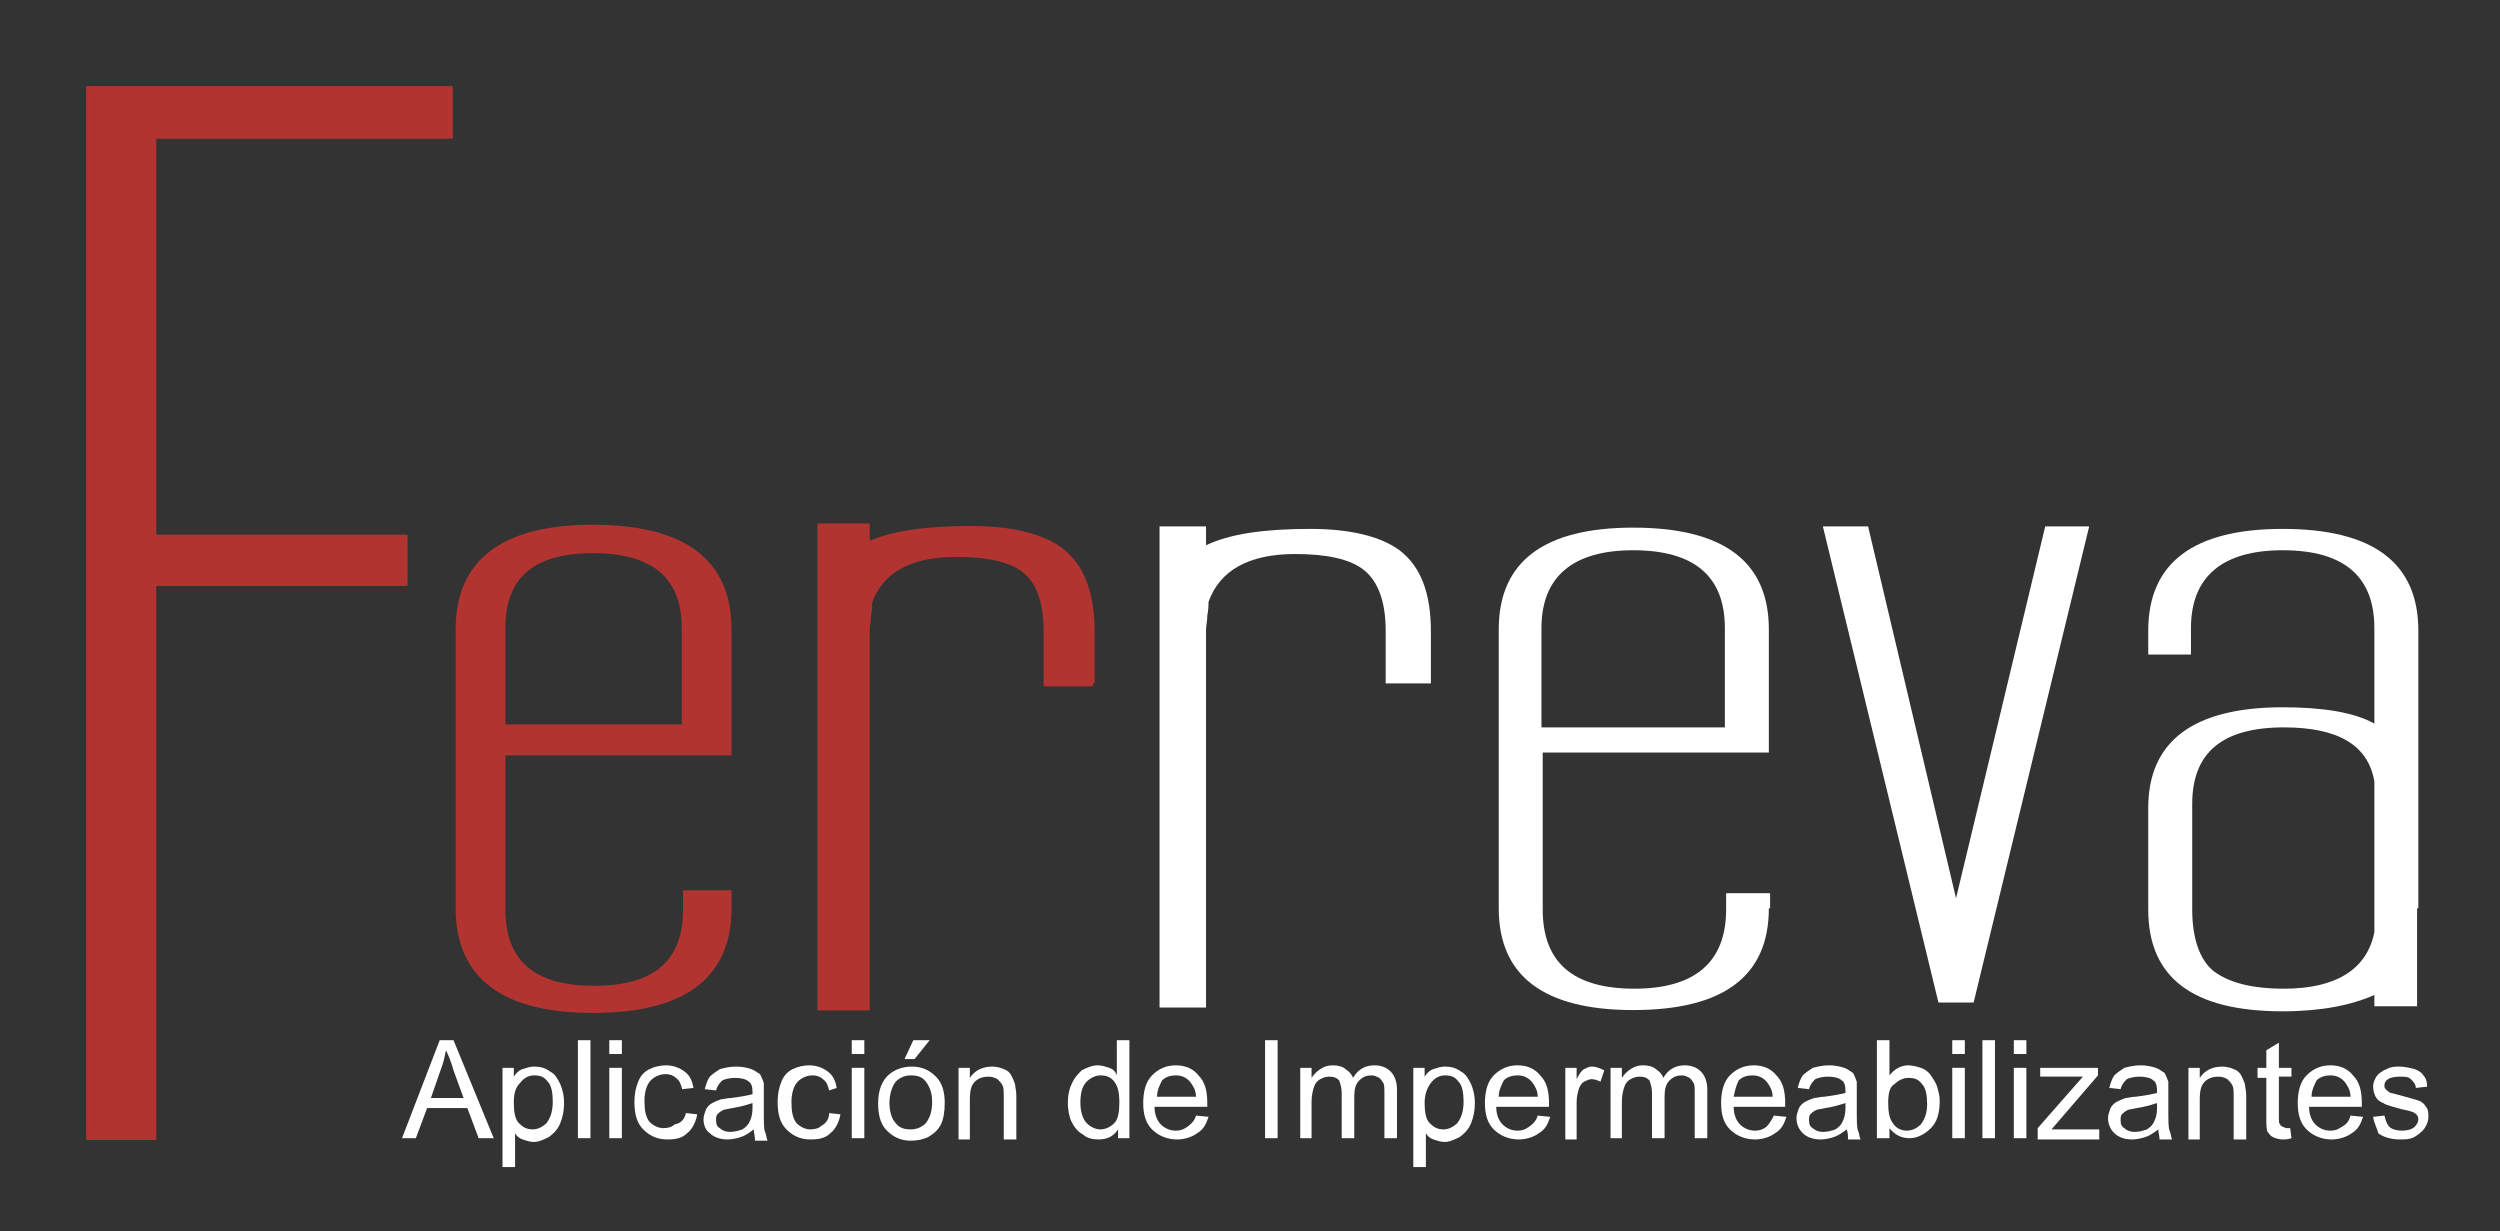 <svg xmlns="http://www.w3.org/2000/svg" xmlns:xlink="http://www.w3.org/1999/xlink" id="Capa_1" x="0px" y="0px" viewBox="0 0 199 98" style="enable-background:new 0 0 199 98;" xml:space="preserve"><rect x="0" y="0" width="199" height="98" fill="#333333" stroke="none"/><style type="text/css">	.st0{fill:#B13330;stroke:#B23431;stroke-width:0.484;stroke-miterlimit:10;}	.st1{fill:#B13330;stroke:#B23431;stroke-width:0.46;stroke-miterlimit:10;}	.st2{fill:#FFFFFF;}</style><g>	<path class="st0" d="M35.7,10.8H12.2v32h20v3.6h-20v44.1H7.1V7.1h28.7V10.8z"></path>	<path class="st1" d="M58,72.3c0,5.4-3.6,8.1-10.8,8.1c-7.1,0-10.7-2.7-10.7-8.1V50.1c0-5.4,3.6-8.1,10.7-8.1  c7.2,0,10.8,2.7,10.8,8.1v9.8H40v12.5c0,4.2,2.4,6.3,7.3,6.3s7.3-2.1,7.3-6.3v-1.3H58V72.3z M54.5,57.9V50c0-4.1-2.4-6.2-7.3-6.2  S40,45.9,40,50v7.9H54.5z"></path>	<path class="st1" d="M87,54.4h-3.7v-4.2c0-2.3-0.6-3.9-1.7-4.8c-1.1-0.9-3-1.3-5.5-1.3c-3.7,0-6,1.3-6.9,3.8c0,0.2,0,0.6-0.1,1.1  c0,0.5-0.1,0.8-0.1,1.1v30.1h-3.7V41.9h3.7v1.5c1.9-0.9,4.6-1.3,8.3-1.3c3.2,0,5.6,0.6,7.1,1.7c1.7,1.3,2.5,3.4,2.5,6.5V54.4z"></path>	<path class="st2" d="M114,54.4h-3.7v-4.2c0-2.3-0.6-3.9-1.7-4.8c-1.1-0.9-3-1.3-5.5-1.3c-3.7,0-6,1.3-6.9,3.8c0,0.2,0,0.6-0.1,1.1  c0,0.5-0.1,0.8-0.1,1.1v30.1h-3.7V41.9H96v1.5c1.9-0.9,4.6-1.3,8.3-1.3c3.2,0,5.6,0.6,7.1,1.7c1.7,1.3,2.5,3.4,2.5,6.5V54.4z"></path>	<path class="st2" d="M140.8,72.3c0,5.4-3.6,8.1-10.8,8.1c-7.1,0-10.7-2.7-10.7-8.1V50.1c0-5.4,3.6-8.1,10.7-8.1  c7.2,0,10.8,2.7,10.8,8.1v9.8h-18v12.5c0,4.2,2.4,6.3,7.3,6.3c4.8,0,7.3-2.1,7.3-6.3v-1.3h3.5V72.3z M137.3,57.9V50  c0-4.1-2.4-6.2-7.3-6.2c-4.8,0-7.3,2.1-7.3,6.2v7.9H137.3z"></path>	<path class="st2" d="M166.3,41.9l-9.2,37.9h-2.8l-9.2-37.9h3.6l7,29.6l7.1-29.6H166.3z"></path>	<path class="st2" d="M192.4,72.3c0,0.7,0,1.5,0,2.2v5.6H189v-0.9c-1.8,0.8-4.2,1.3-7.3,1.3c-7.2,0-10.7-2.7-10.7-8.1v-8.1  c0-5.3,3.6-8,10.7-8c3.2,0,5.7,0.4,7.3,1.3V50c0-4.1-2.4-6.2-7.3-6.2c-4.8,0-7.3,2.1-7.3,6.2v2.1H171v-1.9c0-5.4,3.6-8.1,10.7-8.1  c7.2,0,10.8,2.7,10.8,8.1V72.3z M189,74.2v-12c-0.5-2.9-2.9-4.3-7.2-4.3c-4.9,0-7.3,2-7.3,6.1v8.4c0,2.3,0.6,4,1.7,4.9  c1.2,0.9,3,1.4,5.6,1.4C185.9,78.7,188.4,77.2,189,74.2z"></path>	<g>		<path class="st2" d="M32,90.6l3-7.8h1.1l3.2,7.8h-1.2l-0.9-2.4H34l-0.9,2.4H32z M34.3,87.4h2.6l-0.8-2.2c-0.2-0.7-0.4-1.2-0.6-1.6   c-0.1,0.5-0.2,1-0.4,1.5L34.3,87.4z"></path>		<path class="st2" d="M40,92.8V85h0.9v0.7c0.2-0.3,0.4-0.5,0.7-0.6c0.3-0.1,0.6-0.2,0.9-0.2c0.5,0,0.9,0.1,1.3,0.4   c0.4,0.2,0.6,0.6,0.8,1c0.2,0.5,0.3,0.9,0.3,1.5c0,0.6-0.1,1.1-0.3,1.6c-0.2,0.5-0.5,0.8-0.9,1.1c-0.4,0.2-0.8,0.4-1.2,0.4   c-0.3,0-0.6-0.1-0.9-0.2c-0.3-0.1-0.5-0.3-0.6-0.5v2.7H40z M40.9,87.8c0,0.7,0.1,1.3,0.4,1.6c0.3,0.3,0.6,0.5,1.1,0.5   c0.4,0,0.8-0.2,1.1-0.5c0.3-0.4,0.5-0.9,0.5-1.7c0-0.7-0.1-1.3-0.4-1.6c-0.3-0.4-0.6-0.5-1.1-0.5c-0.4,0-0.8,0.2-1.1,0.6   C41,86.6,40.9,87.1,40.9,87.8z"></path>		<path class="st2" d="M46,90.6v-7.8h1v7.8H46z"></path>		<path class="st2" d="M48.5,83.9v-1.1h1v1.1H48.5z M48.5,90.6V85h1v5.6H48.5z"></path>		<path class="st2" d="M54.6,88.6l0.9,0.1c-0.1,0.6-0.4,1.2-0.8,1.5c-0.4,0.4-0.9,0.5-1.6,0.5c-0.8,0-1.4-0.3-1.9-0.8   s-0.7-1.2-0.7-2.2c0-0.6,0.1-1.1,0.3-1.6c0.2-0.5,0.5-0.8,0.9-1c0.4-0.2,0.9-0.3,1.3-0.3c0.6,0,1.1,0.2,1.5,0.5   c0.4,0.3,0.6,0.7,0.7,1.3l-0.9,0.1c-0.1-0.4-0.2-0.7-0.5-0.9c-0.2-0.2-0.5-0.3-0.8-0.3c-0.5,0-0.9,0.2-1.2,0.5   c-0.3,0.3-0.5,0.9-0.5,1.6c0,0.8,0.1,1.3,0.4,1.7c0.3,0.3,0.7,0.5,1.1,0.5c0.4,0,0.7-0.1,0.9-0.3C54.3,89.4,54.5,89,54.6,88.6z"></path>		<path class="st2" d="M60,89.9c-0.4,0.3-0.7,0.5-1,0.6c-0.3,0.1-0.7,0.2-1.1,0.2c-0.6,0-1.1-0.2-1.4-0.5C56.2,90,56,89.6,56,89.1   c0-0.3,0.1-0.5,0.2-0.8c0.1-0.2,0.3-0.4,0.5-0.5c0.2-0.1,0.4-0.2,0.7-0.3c0.2,0,0.5-0.1,0.8-0.1c0.8-0.1,1.3-0.2,1.7-0.3   c0-0.1,0-0.2,0-0.2c0-0.4-0.1-0.7-0.3-0.8c-0.2-0.2-0.6-0.3-1.1-0.3c-0.4,0-0.8,0.1-1,0.2c-0.2,0.2-0.4,0.4-0.5,0.8l-0.9-0.1   c0.1-0.4,0.2-0.7,0.4-1c0.2-0.2,0.5-0.4,0.8-0.6c0.4-0.1,0.8-0.2,1.3-0.2c0.5,0,0.9,0.1,1.2,0.2c0.3,0.1,0.5,0.3,0.7,0.4   c0.1,0.2,0.2,0.4,0.3,0.7c0,0.2,0,0.5,0,0.9v1.3c0,0.9,0,1.5,0.1,1.7s0.1,0.5,0.2,0.7h-1C60.1,90.4,60,90.2,60,89.9z M59.9,87.8   c-0.3,0.1-0.9,0.3-1.6,0.4c-0.4,0.1-0.7,0.1-0.8,0.2c-0.2,0.1-0.3,0.2-0.4,0.3c-0.1,0.1-0.1,0.3-0.1,0.5c0,0.3,0.1,0.5,0.3,0.6   c0.2,0.2,0.5,0.3,0.8,0.3c0.4,0,0.7-0.1,1-0.2c0.3-0.2,0.5-0.4,0.6-0.7c0.1-0.2,0.2-0.5,0.2-1V87.8z"></path>		<path class="st2" d="M66,88.6l0.9,0.1c-0.1,0.6-0.4,1.2-0.8,1.5c-0.4,0.4-0.9,0.5-1.6,0.5c-0.8,0-1.4-0.3-1.9-0.8   s-0.7-1.2-0.7-2.2c0-0.6,0.1-1.1,0.3-1.6c0.2-0.5,0.5-0.8,0.9-1c0.4-0.2,0.9-0.3,1.3-0.3c0.6,0,1.1,0.2,1.5,0.5   c0.4,0.3,0.6,0.7,0.7,1.3L66,86.8c-0.1-0.4-0.2-0.7-0.5-0.9c-0.2-0.2-0.5-0.3-0.8-0.3c-0.5,0-0.9,0.2-1.2,0.5   c-0.3,0.3-0.5,0.9-0.5,1.6c0,0.8,0.1,1.3,0.4,1.7c0.3,0.3,0.7,0.5,1.1,0.5c0.4,0,0.7-0.1,0.9-0.3C65.8,89.4,66,89,66,88.6z"></path>		<path class="st2" d="M67.8,83.9v-1.1h1v1.1H67.8z M67.8,90.6V85h1v5.6H67.8z"></path>		<path class="st2" d="M69.9,87.8c0-1,0.3-1.8,0.9-2.3c0.5-0.4,1.1-0.6,1.8-0.6c0.8,0,1.4,0.3,1.9,0.8c0.5,0.5,0.7,1.2,0.7,2.1   c0,0.7-0.1,1.3-0.3,1.7c-0.2,0.4-0.5,0.7-1,1c-0.4,0.2-0.9,0.3-1.4,0.3c-0.8,0-1.4-0.3-1.9-0.8C70.1,89.5,69.9,88.8,69.9,87.8z    M70.8,87.8c0,0.7,0.2,1.3,0.5,1.6c0.3,0.4,0.7,0.5,1.2,0.5c0.5,0,0.9-0.2,1.2-0.5c0.3-0.4,0.5-0.9,0.5-1.7c0-0.7-0.2-1.2-0.5-1.6   c-0.3-0.4-0.7-0.5-1.2-0.5c-0.5,0-0.9,0.2-1.2,0.5C71,86.5,70.8,87.1,70.8,87.8z M72,84.3l0.7-1.5h1.3l-1.2,1.5H72z"></path>		<path class="st2" d="M76.3,90.6V85h0.9v0.8c0.4-0.6,1-0.9,1.8-0.9c0.3,0,0.7,0.1,0.9,0.2c0.3,0.1,0.5,0.3,0.6,0.5   c0.1,0.2,0.2,0.4,0.3,0.7c0,0.2,0.1,0.5,0.1,0.9v3.5h-1v-3.4c0-0.4,0-0.7-0.1-0.9c-0.1-0.2-0.2-0.3-0.4-0.5   c-0.2-0.1-0.4-0.2-0.7-0.2c-0.4,0-0.8,0.1-1.1,0.4c-0.3,0.3-0.4,0.7-0.4,1.5v3.1H76.3z"></path>		<path class="st2" d="M89,90.6v-0.7c-0.4,0.6-0.9,0.8-1.6,0.8c-0.4,0-0.9-0.1-1.2-0.4c-0.4-0.2-0.7-0.6-0.9-1   c-0.2-0.4-0.3-1-0.3-1.5c0-0.6,0.1-1.1,0.3-1.5c0.2-0.5,0.5-0.8,0.8-1.1c0.4-0.2,0.8-0.4,1.3-0.4c0.3,0,0.6,0.1,0.9,0.2   c0.3,0.1,0.5,0.3,0.6,0.6v-2.8h1v7.8H89z M86,87.8c0,0.7,0.2,1.3,0.5,1.6s0.7,0.5,1.1,0.5c0.4,0,0.8-0.2,1.1-0.5   c0.3-0.3,0.4-0.9,0.4-1.6c0-0.8-0.1-1.3-0.4-1.7c-0.3-0.4-0.7-0.5-1.1-0.5c-0.4,0-0.8,0.2-1.1,0.5C86.1,86.5,86,87.1,86,87.8z"></path>		<path class="st2" d="M95.2,88.8l1,0.1c-0.2,0.6-0.4,1-0.9,1.3c-0.4,0.3-1,0.5-1.6,0.5c-0.8,0-1.5-0.3-2-0.8   c-0.5-0.5-0.7-1.2-0.7-2.1c0-0.9,0.2-1.7,0.7-2.2c0.5-0.5,1.1-0.8,1.9-0.8c0.8,0,1.4,0.3,1.8,0.8c0.5,0.5,0.7,1.2,0.7,2.2   c0,0.1,0,0.1,0,0.3h-4.2c0,0.6,0.2,1.1,0.5,1.4c0.3,0.3,0.7,0.5,1.2,0.5c0.4,0,0.6-0.1,0.9-0.3S95.1,89.2,95.2,88.8z M92.1,87.3   h3.1c0-0.5-0.2-0.8-0.4-1.1c-0.3-0.4-0.7-0.6-1.2-0.6c-0.4,0-0.8,0.1-1.1,0.4C92.3,86.4,92.1,86.8,92.1,87.3z"></path>		<path class="st2" d="M100.7,90.6v-7.8h1v7.8H100.7z"></path>		<path class="st2" d="M103.5,90.6V85h0.9v0.8c0.2-0.3,0.4-0.5,0.7-0.7c0.3-0.2,0.6-0.3,1-0.3c0.4,0,0.8,0.1,1,0.3   c0.3,0.2,0.5,0.4,0.6,0.7c0.4-0.7,1-1,1.7-1c0.6,0,1,0.2,1.3,0.5c0.3,0.3,0.5,0.8,0.5,1.4v3.9h-1v-3.6c0-0.4,0-0.7-0.1-0.8   c-0.1-0.2-0.2-0.3-0.3-0.4c-0.2-0.1-0.4-0.2-0.6-0.2c-0.4,0-0.7,0.1-1,0.4c-0.3,0.3-0.4,0.7-0.4,1.3v3.3h-1V87   c0-0.4-0.1-0.7-0.2-1c-0.2-0.2-0.4-0.3-0.8-0.3c-0.3,0-0.5,0.1-0.7,0.2c-0.2,0.1-0.4,0.3-0.5,0.6c-0.1,0.3-0.2,0.7-0.2,1.2v2.9   H103.5z"></path>		<path class="st2" d="M112.5,92.8V85h0.9v0.7c0.2-0.3,0.4-0.5,0.7-0.6c0.3-0.1,0.6-0.2,0.9-0.2c0.5,0,0.9,0.1,1.3,0.4   c0.4,0.2,0.6,0.6,0.8,1c0.2,0.5,0.3,0.9,0.3,1.5c0,0.6-0.1,1.1-0.3,1.6c-0.2,0.5-0.5,0.8-0.9,1.1c-0.4,0.2-0.8,0.4-1.2,0.4   c-0.3,0-0.6-0.1-0.9-0.2c-0.3-0.1-0.5-0.3-0.6-0.5v2.7H112.5z M113.4,87.8c0,0.7,0.1,1.3,0.4,1.6c0.3,0.3,0.6,0.5,1.1,0.5   c0.4,0,0.8-0.2,1.1-0.5c0.3-0.4,0.5-0.9,0.5-1.7c0-0.7-0.1-1.3-0.4-1.6c-0.3-0.4-0.6-0.5-1.1-0.5c-0.4,0-0.8,0.2-1.1,0.6   C113.6,86.6,113.4,87.1,113.4,87.8z"></path>		<path class="st2" d="M122.4,88.8l1,0.1c-0.2,0.6-0.4,1-0.9,1.3c-0.4,0.3-1,0.5-1.6,0.5c-0.8,0-1.5-0.3-2-0.8   c-0.5-0.5-0.7-1.2-0.7-2.1c0-0.9,0.2-1.7,0.7-2.2c0.5-0.5,1.1-0.8,1.9-0.8c0.8,0,1.4,0.3,1.8,0.8c0.5,0.5,0.7,1.2,0.7,2.2   c0,0.1,0,0.1,0,0.3h-4.2c0,0.6,0.2,1.1,0.5,1.4c0.3,0.3,0.7,0.5,1.2,0.5c0.4,0,0.6-0.1,0.9-0.3S122.3,89.2,122.4,88.8z    M119.3,87.3h3.1c0-0.5-0.2-0.8-0.4-1.1c-0.3-0.4-0.7-0.6-1.2-0.6c-0.4,0-0.8,0.1-1.1,0.4C119.5,86.4,119.3,86.8,119.3,87.3z"></path>		<path class="st2" d="M124.6,90.6V85h0.9v0.9c0.2-0.4,0.4-0.7,0.6-0.8c0.2-0.1,0.4-0.2,0.6-0.2c0.3,0,0.6,0.1,1,0.3l-0.3,0.9   c-0.2-0.1-0.5-0.2-0.7-0.2c-0.2,0-0.4,0.1-0.6,0.2c-0.2,0.1-0.3,0.3-0.4,0.5c-0.1,0.3-0.2,0.7-0.2,1.1v3H124.6z"></path>		<path class="st2" d="M128.2,90.6V85h0.9v0.8c0.2-0.3,0.4-0.5,0.7-0.7c0.3-0.2,0.6-0.3,1-0.3c0.4,0,0.8,0.1,1,0.3   c0.3,0.2,0.5,0.4,0.6,0.7c0.4-0.7,1-1,1.7-1c0.6,0,1,0.2,1.3,0.5c0.3,0.3,0.5,0.8,0.5,1.4v3.9h-1v-3.6c0-0.4,0-0.7-0.1-0.8   c-0.1-0.2-0.2-0.3-0.3-0.4c-0.2-0.1-0.4-0.2-0.6-0.2c-0.4,0-0.7,0.1-1,0.4c-0.3,0.3-0.4,0.7-0.4,1.3v3.3h-1V87   c0-0.4-0.1-0.7-0.2-1c-0.2-0.2-0.4-0.3-0.8-0.3c-0.3,0-0.5,0.1-0.7,0.2c-0.2,0.1-0.4,0.3-0.5,0.6c-0.1,0.3-0.2,0.7-0.2,1.2v2.9   H128.2z"></path>		<path class="st2" d="M141.2,88.8l1,0.1c-0.2,0.6-0.4,1-0.9,1.3c-0.4,0.3-1,0.5-1.6,0.5c-0.8,0-1.5-0.3-2-0.8   c-0.5-0.5-0.7-1.2-0.7-2.1c0-0.9,0.2-1.7,0.7-2.2c0.5-0.5,1.1-0.8,1.9-0.8c0.8,0,1.4,0.3,1.8,0.8c0.5,0.5,0.7,1.2,0.7,2.2   c0,0.1,0,0.1,0,0.3H138c0,0.6,0.2,1.1,0.5,1.4c0.3,0.3,0.7,0.5,1.2,0.5c0.4,0,0.6-0.1,0.9-0.3C140.8,89.5,141,89.2,141.2,88.8z    M138,87.3h3.1c0-0.5-0.2-0.8-0.4-1.1c-0.3-0.4-0.7-0.6-1.2-0.6c-0.4,0-0.8,0.1-1.1,0.4C138.2,86.4,138.1,86.8,138,87.3z"></path>		<path class="st2" d="M147,89.9c-0.4,0.3-0.7,0.5-1,0.6c-0.3,0.1-0.7,0.2-1.1,0.2c-0.6,0-1.1-0.2-1.4-0.5c-0.3-0.3-0.5-0.7-0.5-1.2   c0-0.3,0.1-0.5,0.2-0.8c0.1-0.2,0.3-0.4,0.5-0.5c0.2-0.1,0.4-0.2,0.7-0.3c0.2,0,0.5-0.1,0.8-0.1c0.8-0.1,1.3-0.2,1.7-0.3   c0-0.1,0-0.2,0-0.2c0-0.4-0.1-0.7-0.3-0.8c-0.2-0.2-0.6-0.3-1.1-0.3c-0.4,0-0.8,0.1-1,0.2c-0.2,0.2-0.4,0.4-0.5,0.8l-0.9-0.1   c0.1-0.4,0.2-0.7,0.4-1c0.2-0.2,0.5-0.4,0.8-0.6c0.4-0.1,0.8-0.2,1.3-0.2c0.5,0,0.9,0.1,1.2,0.2c0.3,0.1,0.5,0.3,0.7,0.4   c0.1,0.2,0.2,0.4,0.3,0.7c0,0.2,0,0.5,0,0.9v1.3c0,0.9,0,1.5,0.1,1.7s0.1,0.5,0.2,0.7h-1C147.1,90.4,147.1,90.2,147,89.9z    M146.9,87.8c-0.3,0.1-0.9,0.3-1.6,0.4c-0.4,0.1-0.7,0.1-0.8,0.2c-0.2,0.1-0.3,0.2-0.4,0.3s-0.1,0.3-0.1,0.5   c0,0.3,0.1,0.5,0.3,0.6c0.2,0.2,0.5,0.3,0.8,0.3c0.4,0,0.7-0.1,1-0.2c0.3-0.2,0.5-0.4,0.6-0.7c0.1-0.2,0.2-0.5,0.2-1V87.8z"></path>		<path class="st2" d="M150.3,90.6h-0.9v-7.8h1v2.8c0.4-0.5,0.9-0.8,1.5-0.8c0.3,0,0.7,0.1,1,0.2c0.3,0.1,0.6,0.3,0.8,0.6   c0.2,0.3,0.4,0.6,0.5,0.9c0.1,0.4,0.2,0.7,0.2,1.1c0,1-0.2,1.7-0.7,2.2c-0.5,0.5-1.1,0.8-1.7,0.8c-0.7,0-1.2-0.3-1.6-0.8V90.6z    M150.3,87.8c0,0.7,0.1,1.2,0.3,1.5c0.3,0.5,0.7,0.7,1.2,0.7c0.4,0,0.8-0.2,1.1-0.5c0.3-0.4,0.5-0.9,0.5-1.6   c0-0.7-0.1-1.3-0.4-1.6c-0.3-0.4-0.6-0.5-1.1-0.5c-0.4,0-0.8,0.2-1.1,0.5C150.4,86.5,150.3,87.1,150.3,87.8z"></path>		<path class="st2" d="M155.4,83.9v-1.1h1v1.1H155.4z M155.4,90.6V85h1v5.6H155.4z"></path>		<path class="st2" d="M157.8,90.6v-7.8h1v7.8H157.8z"></path>		<path class="st2" d="M160.3,83.9v-1.1h1v1.1H160.3z M160.3,90.6V85h1v5.6H160.3z"></path>		<path class="st2" d="M162.2,90.6v-0.8l3.6-4.1c-0.4,0-0.8,0-1.1,0h-2.3V85h4.6v0.6l-3.1,3.6l-0.6,0.7c0.4,0,0.8,0,1.2,0h2.6v0.8   H162.2z"></path>		<path class="st2" d="M171.8,89.9c-0.4,0.3-0.7,0.5-1,0.6s-0.7,0.2-1.1,0.2c-0.6,0-1.1-0.2-1.4-0.5c-0.3-0.3-0.5-0.7-0.5-1.2   c0-0.3,0.1-0.5,0.2-0.8c0.1-0.2,0.3-0.4,0.5-0.5c0.2-0.1,0.4-0.2,0.7-0.3c0.2,0,0.5-0.1,0.8-0.1c0.8-0.1,1.3-0.2,1.7-0.3   c0-0.1,0-0.2,0-0.2c0-0.4-0.1-0.7-0.3-0.8c-0.2-0.2-0.6-0.3-1.1-0.3c-0.4,0-0.8,0.1-1,0.2c-0.2,0.2-0.4,0.4-0.5,0.8l-0.9-0.1   c0.1-0.4,0.2-0.7,0.4-1c0.2-0.2,0.5-0.4,0.8-0.6c0.4-0.1,0.8-0.2,1.3-0.2c0.5,0,0.9,0.1,1.2,0.2c0.3,0.1,0.5,0.3,0.7,0.4   c0.1,0.2,0.2,0.4,0.3,0.7c0,0.2,0,0.5,0,0.9v1.3c0,0.9,0,1.5,0.1,1.7s0.1,0.5,0.2,0.7h-1C171.9,90.4,171.8,90.2,171.8,89.9z    M171.7,87.8c-0.3,0.1-0.9,0.3-1.6,0.4c-0.4,0.1-0.7,0.1-0.8,0.2c-0.2,0.1-0.3,0.2-0.4,0.3c-0.1,0.1-0.1,0.3-0.1,0.5   c0,0.3,0.1,0.5,0.3,0.6c0.2,0.2,0.5,0.3,0.8,0.3c0.4,0,0.7-0.1,1-0.2c0.3-0.2,0.5-0.4,0.6-0.7c0.1-0.2,0.2-0.5,0.2-1V87.8z"></path>		<path class="st2" d="M174.2,90.6V85h0.9v0.8c0.4-0.6,1-0.9,1.8-0.9c0.3,0,0.7,0.1,0.9,0.2c0.3,0.1,0.5,0.3,0.6,0.5   c0.1,0.2,0.2,0.4,0.3,0.7c0,0.2,0.1,0.5,0.1,0.9v3.5h-1v-3.4c0-0.4,0-0.7-0.1-0.9c-0.1-0.2-0.2-0.3-0.4-0.5   c-0.2-0.1-0.4-0.2-0.7-0.2c-0.4,0-0.8,0.1-1.1,0.4c-0.3,0.3-0.4,0.7-0.4,1.5v3.1H174.2z"></path>		<path class="st2" d="M182.3,89.8l0.1,0.8c-0.3,0.1-0.5,0.1-0.7,0.1c-0.3,0-0.6-0.1-0.8-0.2c-0.2-0.1-0.3-0.3-0.4-0.4   c-0.1-0.2-0.1-0.6-0.1-1.1v-3.2h-0.7V85h0.7v-1.4l1-0.6v2h1v0.7h-1V89c0,0.3,0,0.4,0.1,0.5c0,0.1,0.1,0.1,0.2,0.2   c0.1,0,0.2,0.1,0.3,0.1C182,89.8,182.1,89.8,182.3,89.8z"></path>		<path class="st2" d="M187.1,88.8l1,0.1c-0.2,0.6-0.4,1-0.9,1.3c-0.4,0.3-1,0.5-1.6,0.5c-0.8,0-1.5-0.3-2-0.8   c-0.5-0.5-0.7-1.2-0.7-2.1c0-0.9,0.2-1.7,0.7-2.2c0.5-0.5,1.1-0.8,1.9-0.8c0.8,0,1.4,0.3,1.8,0.8c0.5,0.5,0.7,1.2,0.7,2.2   c0,0.1,0,0.1,0,0.3h-4.2c0,0.6,0.2,1.1,0.5,1.4c0.3,0.3,0.7,0.5,1.2,0.5c0.4,0,0.6-0.1,0.9-0.3C186.8,89.5,187,89.2,187.1,88.8z    M184,87.3h3.1c0-0.5-0.2-0.8-0.4-1.1c-0.3-0.4-0.7-0.6-1.2-0.6c-0.4,0-0.8,0.1-1.1,0.4C184.2,86.4,184,86.8,184,87.3z"></path>		<path class="st2" d="M188.9,88.9l0.9-0.1c0.1,0.4,0.2,0.7,0.4,0.9c0.2,0.2,0.6,0.3,1,0.3c0.4,0,0.8-0.1,1-0.3   c0.2-0.2,0.3-0.4,0.3-0.6c0-0.2-0.1-0.4-0.3-0.5c-0.1-0.1-0.5-0.2-1-0.3c-0.7-0.2-1.2-0.3-1.5-0.5c-0.3-0.1-0.5-0.3-0.6-0.5   c-0.1-0.2-0.2-0.5-0.2-0.8c0-0.3,0.1-0.5,0.2-0.7c0.1-0.2,0.3-0.4,0.5-0.5c0.1-0.1,0.4-0.2,0.6-0.3c0.3-0.1,0.5-0.1,0.8-0.1   c0.4,0,0.8,0.1,1.2,0.2c0.3,0.1,0.6,0.3,0.7,0.5c0.2,0.2,0.3,0.5,0.3,0.9l-0.9,0.1c0-0.3-0.2-0.5-0.4-0.7   c-0.2-0.2-0.5-0.2-0.9-0.2c-0.4,0-0.8,0.1-0.9,0.2c-0.2,0.1-0.3,0.3-0.3,0.5c0,0.1,0,0.2,0.1,0.3c0.1,0.1,0.2,0.2,0.4,0.3   c0.1,0,0.4,0.1,0.8,0.2c0.7,0.2,1.1,0.3,1.4,0.4c0.3,0.1,0.5,0.3,0.6,0.5c0.2,0.2,0.2,0.5,0.2,0.8c0,0.3-0.1,0.6-0.3,0.9   c-0.2,0.3-0.5,0.5-0.8,0.7c-0.4,0.2-0.7,0.2-1.2,0.2c-0.7,0-1.3-0.2-1.7-0.5C189.3,90,189,89.5,188.9,88.9z"></path>	</g></g></svg>